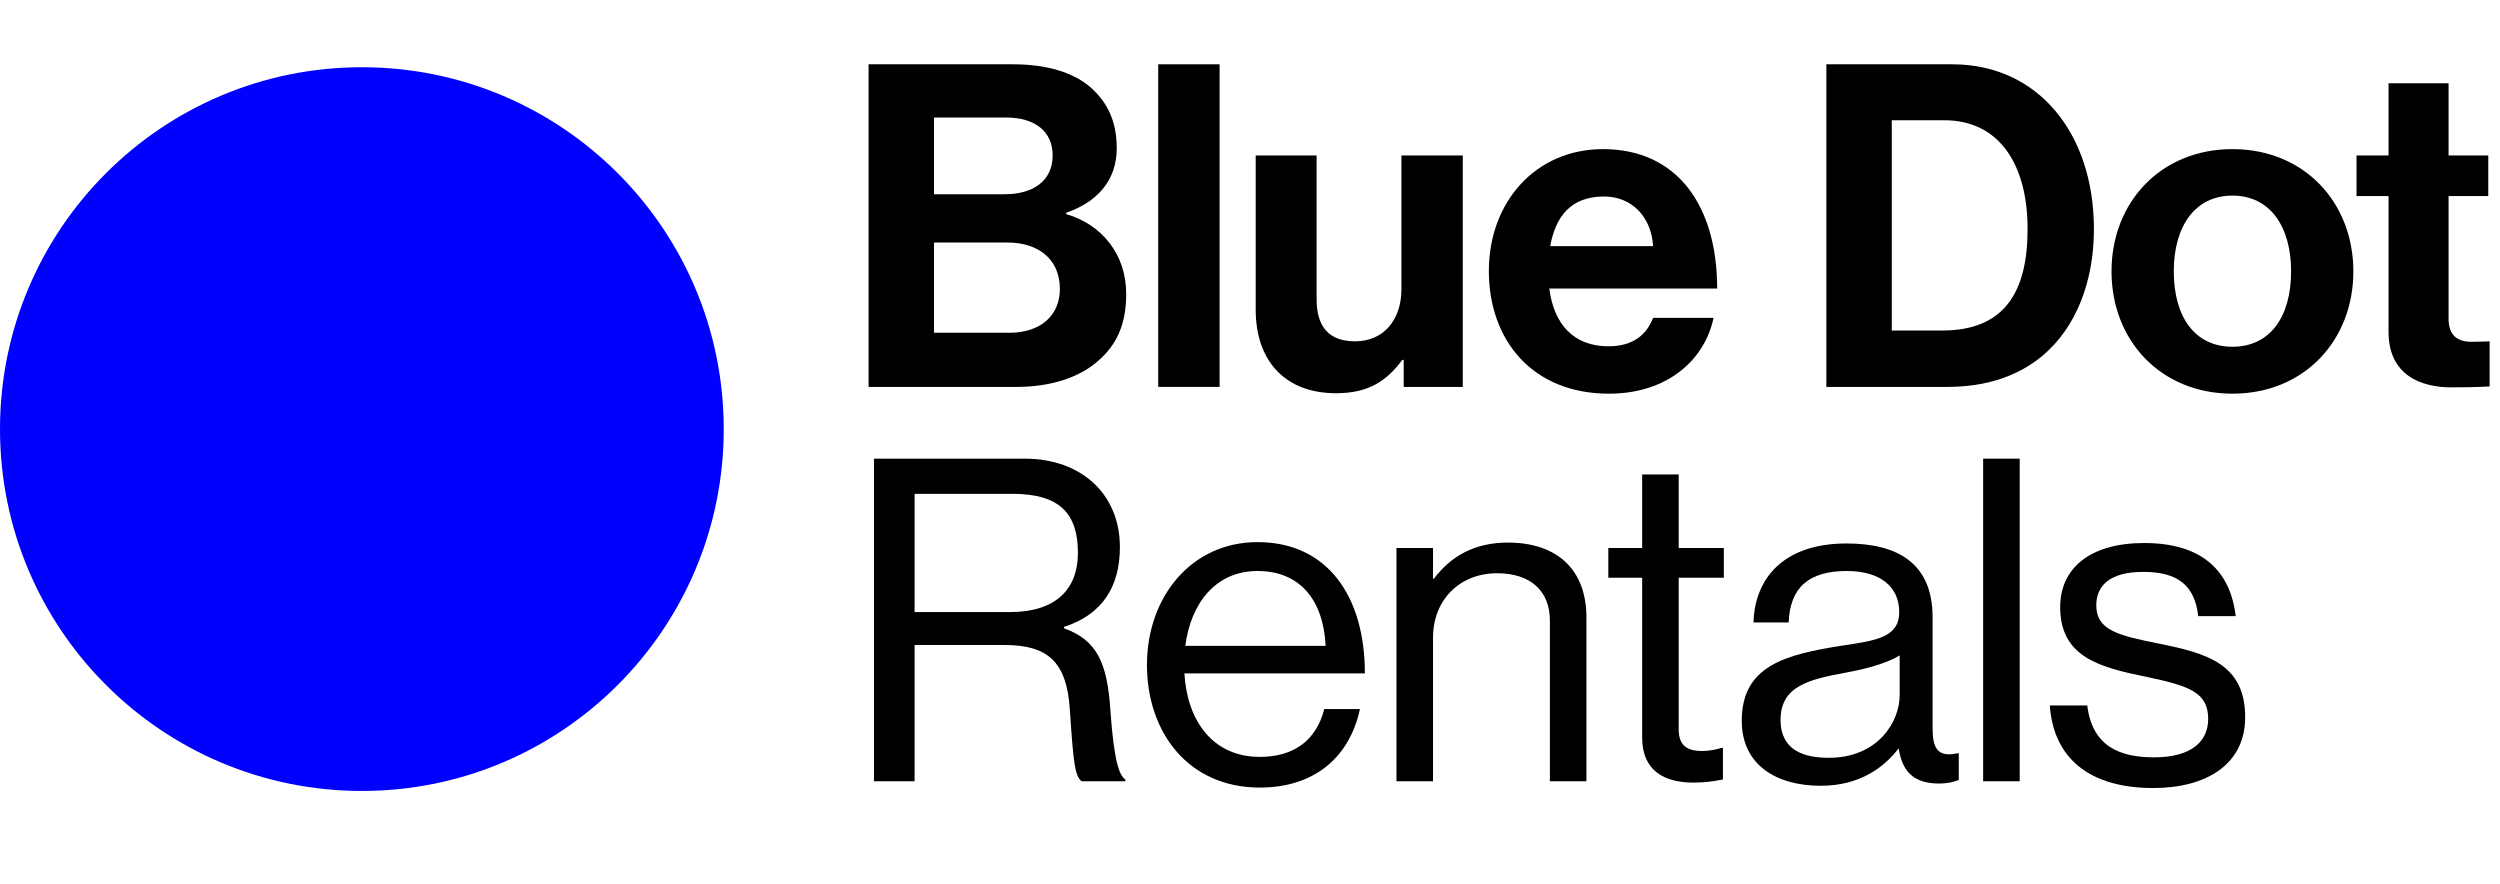 <?xml version="1.0" encoding="UTF-8"?>
<svg xmlns="http://www.w3.org/2000/svg" id="uuid-a0a5bafe-c57d-4cff-9630-6a866a901293" data-name="Layer_2" viewBox="0 0 221.63 78.38">
  <g id="uuid-75226769-eb78-47b8-b656-734e0c2b7331" data-name="Layer_1">
    <g>
      <path d="M77,5.7h12.8c3.08,0,5.44.76,6.92,2.08,1.56,1.4,2.28,3.12,2.28,5.36,0,2.92-1.8,4.8-4.48,5.72v.12c3.16.92,5.32,3.56,5.32,7.08,0,2.68-.84,4.52-2.52,5.96-1.64,1.44-4.16,2.28-7.2,2.28h-13.12V5.7ZM89.08,17.22c2.52,0,4.24-1.2,4.24-3.44,0-2.12-1.56-3.36-4.12-3.36h-6.4v6.8h6.28ZM82.8,29.5h6.68c2.8,0,4.48-1.56,4.48-3.88,0-2.72-2-4.12-4.64-4.12h-6.52v8Z"></path>
      <path d="M102.68,5.7h5.44v28.6h-5.44V5.7Z"></path>
      <path d="M124.44,34.3v-2.4h-.12c-1.4,1.88-3,2.96-5.88,2.96-4.56,0-7.12-2.92-7.12-7.4v-13.68h5.4v12.76c0,2.4,1.08,3.72,3.4,3.72,2.56,0,4.12-1.92,4.12-4.64v-11.84h5.44v20.52h-5.24Z"></path>
      <path d="M131.99,24.02c0-6.08,4.12-10.8,10.12-10.8,6.6,0,10.12,5.04,10.12,12.36h-14.88c.4,3.16,2.16,5.12,5.24,5.12,2.12,0,3.36-.96,3.96-2.52h5.36c-.76,3.64-4,6.72-9.28,6.72-6.8,0-10.64-4.76-10.64-10.88ZM137.43,21.82h9.12c-.16-2.6-1.88-4.4-4.36-4.4-2.88,0-4.28,1.72-4.76,4.4Z"></path>
      <path d="M161.91,5.7h11.16c7.64,0,12.56,6.16,12.56,14.6,0,4.64-1.56,8.72-4.56,11.24-2.12,1.76-4.88,2.76-8.48,2.76h-10.68V5.7ZM172.19,29.3c5.44,0,7.56-3.32,7.56-9s-2.48-9.64-7.4-9.64h-4.64v18.64h4.48Z"></path>
      <path d="M187.19,24.06c0-6.12,4.36-10.84,10.72-10.84s10.72,4.72,10.72,10.84-4.36,10.84-10.72,10.84-10.72-4.72-10.72-10.84ZM203.11,24.06c0-4-1.88-6.72-5.2-6.72s-5.2,2.72-5.2,6.72,1.84,6.68,5.2,6.68,5.2-2.68,5.2-6.68Z"></path>
      <path d="M208.91,13.78h2.84v-6.4h5.32v6.4h3.52v3.6h-3.52v10.88c0,1.52.84,2.04,2.04,2.04.68,0,1.6-.04,1.6-.04v4s-1.24.08-3.4.08c-2.64,0-5.56-1.04-5.56-4.92v-12.04h-2.84v-3.6Z"></path>
    </g>
    <g>
      <path d="M77.48,40.66h13.36c5.04,0,8.44,3.16,8.44,7.84,0,3.48-1.52,5.96-4.96,7.08v.12c2.92,1.04,3.84,3.04,4.12,7.28.32,4.6.8,5.76,1.32,6.12v.16h-3.88c-.6-.52-.72-1.6-1.04-6.4-.28-4.2-1.96-5.68-5.8-5.68h-7.96v12.08h-3.6v-28.6ZM81.08,54.26h8.48c4,0,6-2,6-5.24,0-3.48-1.6-5.24-5.8-5.24h-8.68v10.48Z"></path>
      <path d="M101.68,58.94c0-6,3.92-10.88,9.8-10.88,6.2,0,9.52,4.8,9.52,11.64h-16c.24,4.2,2.52,7.4,6.68,7.4,3,0,5-1.44,5.72-4.24h3.16c-.96,4.44-4.2,6.96-8.88,6.96-6.32,0-10-4.88-10-10.88ZM105.08,57.26h12.44c-.2-4.12-2.32-6.64-6.04-6.64s-5.92,2.88-6.4,6.64Z"></path>
      <path d="M127.04,51.3h.08c1.48-1.96,3.56-3.2,6.56-3.2,4.32,0,6.96,2.36,6.96,6.64v14.52h-3.24v-14.24c0-2.68-1.76-4.2-4.68-4.2-3.28,0-5.68,2.32-5.68,5.72v12.72h-3.24v-20.68h3.24v2.72Z"></path>
      <path d="M142.58,48.58h3v-6.52h3.24v6.52h4v2.64h-4v13.44c0,1.44.76,1.92,2.08,1.92.64,0,1.36-.16,1.72-.28h.12v2.8c-.76.16-1.64.28-2.6.28-2.64,0-4.56-1.08-4.56-4v-14.16h-3v-2.64Z"></path>
      <path d="M168.33,66.38h-.04c-1.24,1.6-3.36,3.28-6.88,3.28-3.92,0-7-1.84-7-5.76,0-4.88,3.84-5.88,9-6.68,2.92-.44,4.96-.72,4.96-2.96s-1.68-3.64-4.64-3.64c-3.36,0-5.04,1.44-5.16,4.56h-3.12c.12-4,2.76-7,8.24-7,4.4,0,7.64,1.64,7.64,6.56v9.84c0,1.68.4,2.6,2.2,2.2h.12v2.36c-.4.16-.92.32-1.76.32-2.12,0-3.24-.96-3.56-3.08ZM168.41,61.62v-3.52c-1.08.68-2.96,1.2-4.72,1.52-3.24.6-5.84,1.16-5.84,4.2,0,2.76,2.16,3.36,4.28,3.36,4.32,0,6.28-3.16,6.28-5.56Z"></path>
      <path d="M175.81,40.66h3.24v28.6h-3.24v-28.6Z"></path>
      <path d="M181.72,62.54h3.32c.44,3.6,2.84,4.6,5.92,4.6,3.4,0,4.8-1.48,4.8-3.4,0-2.32-1.6-2.92-5.4-3.72-4.08-.84-7.72-1.68-7.72-6.2,0-3.44,2.64-5.68,7.44-5.68,5.12,0,7.64,2.44,8.12,6.48h-3.32c-.32-2.72-1.8-3.92-4.88-3.92s-4.16,1.32-4.16,2.96c0,2.24,2,2.68,5.56,3.4,4.16.84,7.64,1.76,7.64,6.52,0,4.16-3.4,6.28-8.16,6.28-5.68,0-8.84-2.68-9.16-7.32Z"></path>
    </g>
    <circle cx="32.08" cy="38.04" r="32.08" style="fill: blue;"></circle>
  </g>
</svg>
